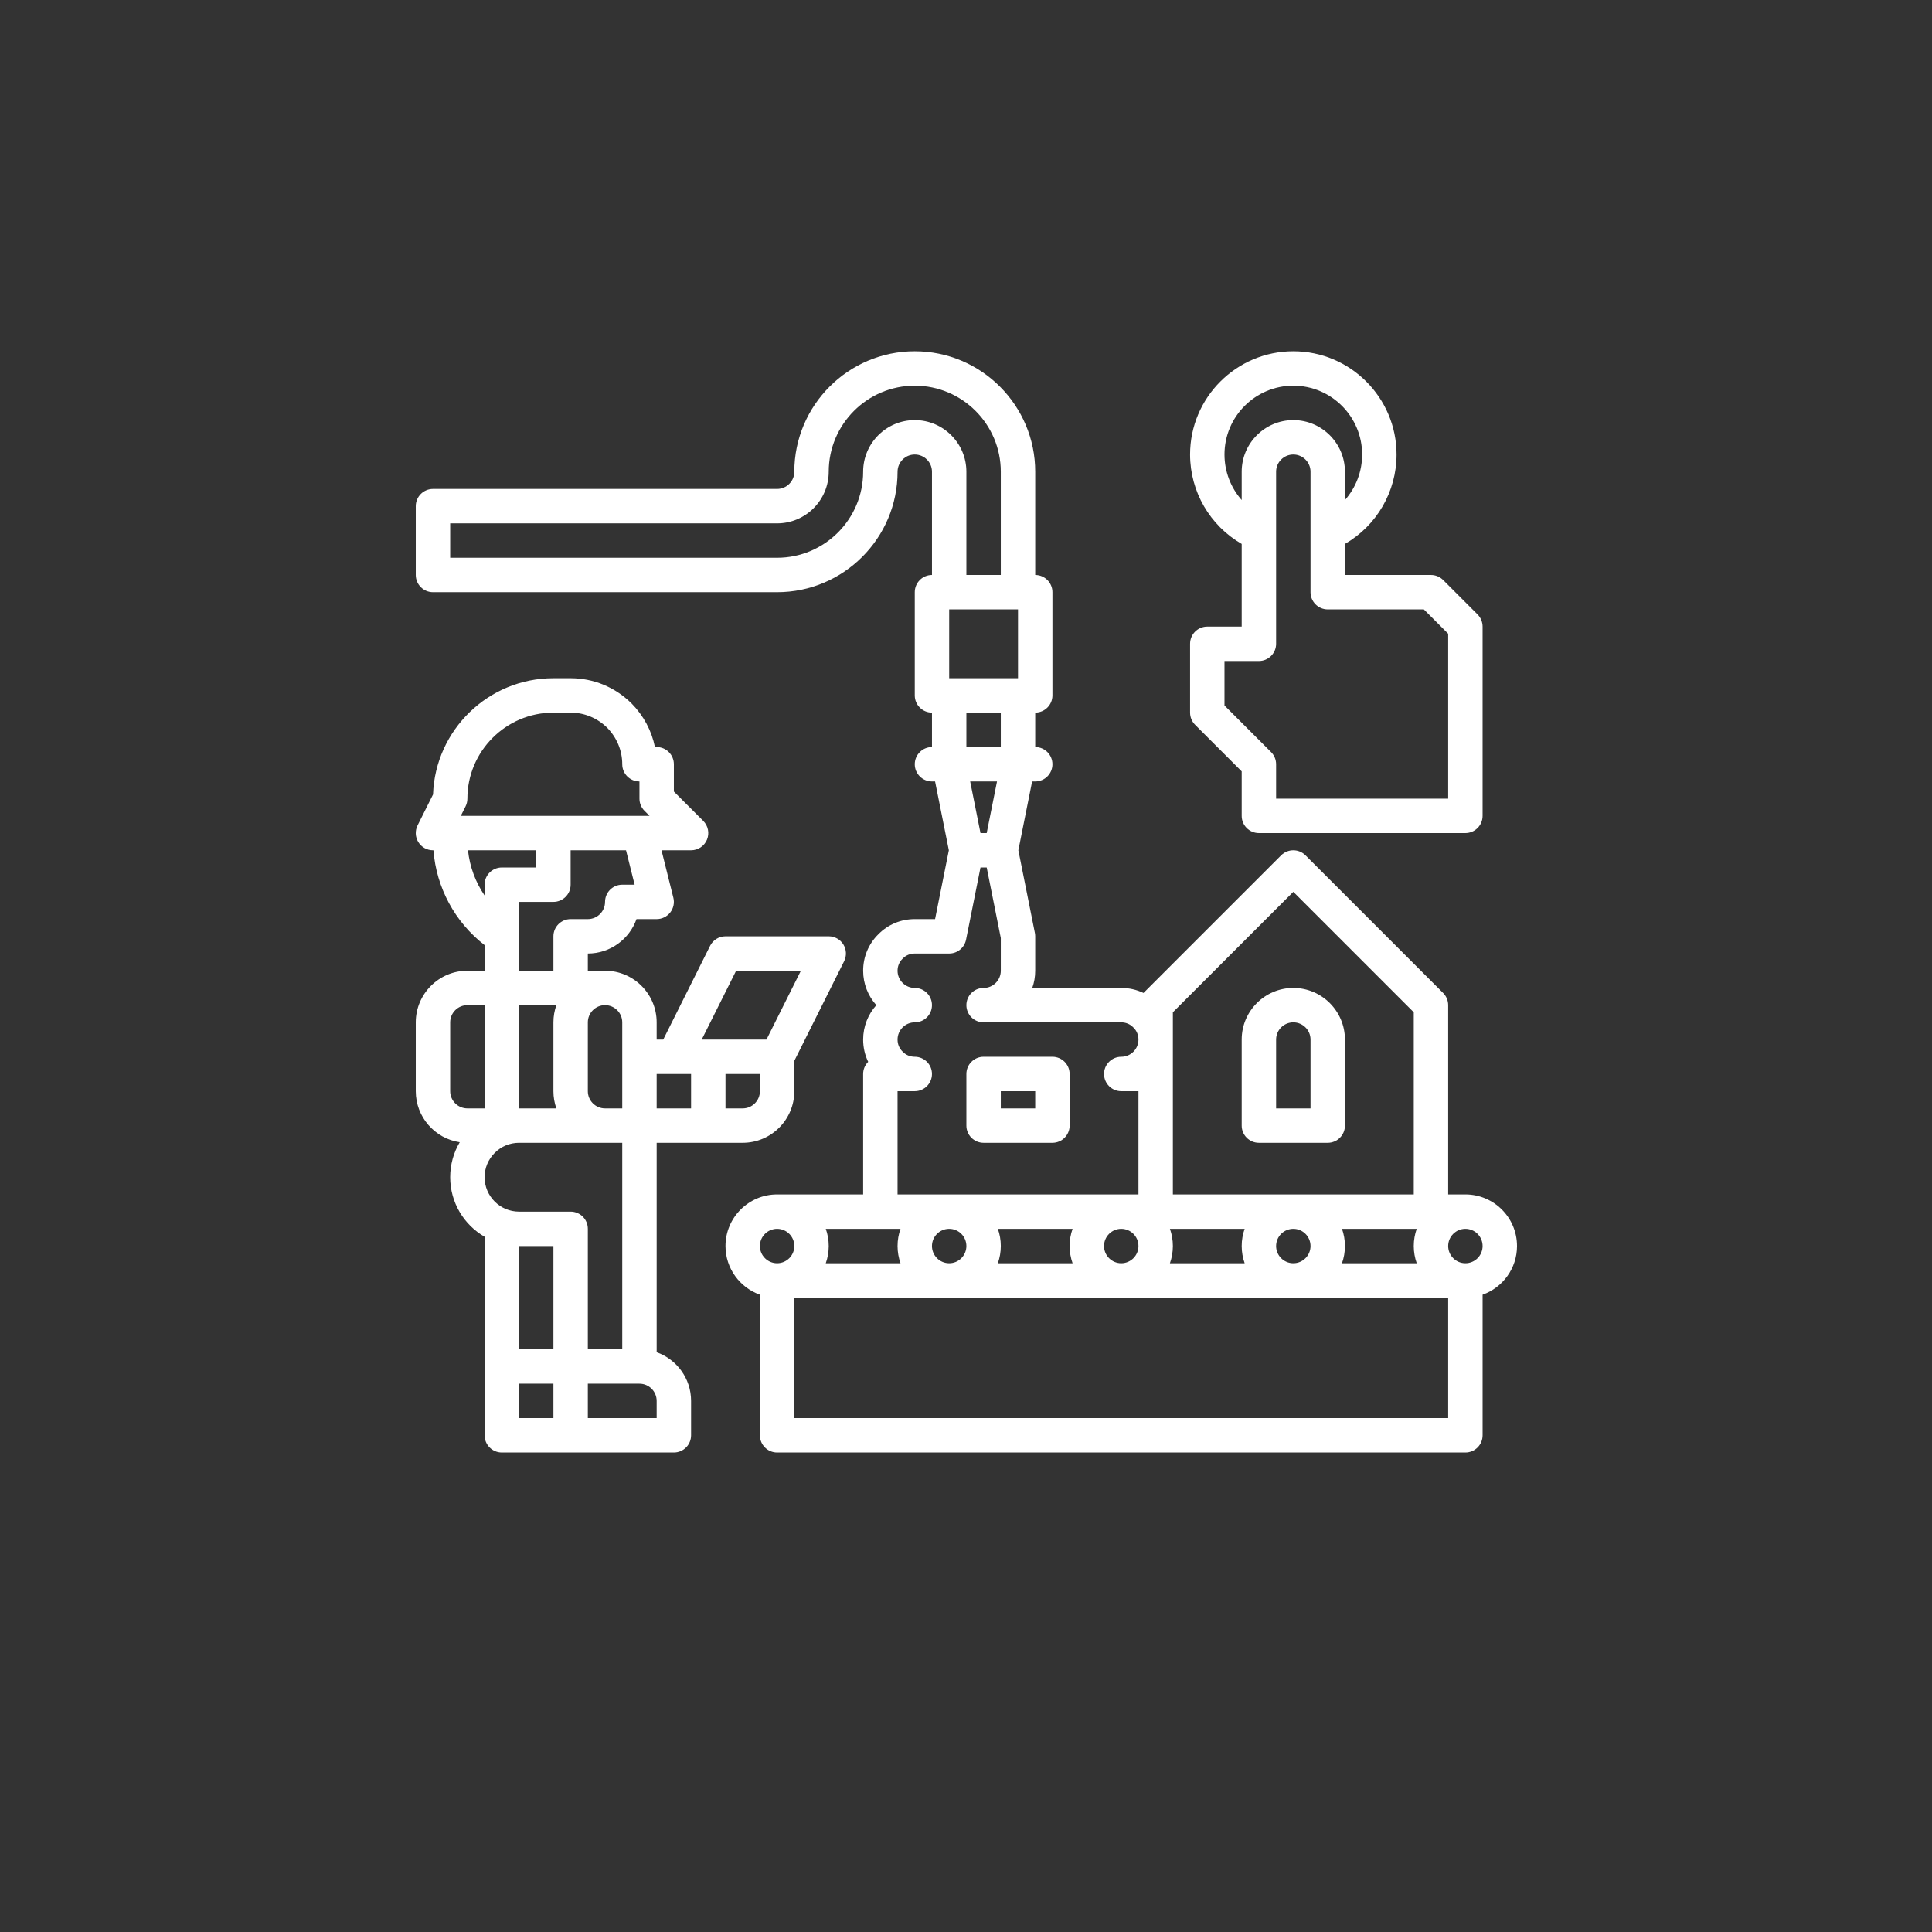 <?xml version="1.0"?>
<svg xmlns="http://www.w3.org/2000/svg" id="outline" enable-background="new 0 0 512 512" height="512px" viewBox="0 0 512 512" width="512px"><rect x="0" y="0" width="512" height="512" fill="#333333" stroke="none"/><g transform="matrix(0.57, 0, 0, 0.57, 110.182, 93.094)"><path d="m136 368h16c13.233 0 24-10.767 24-24v-14.111l23.155-46.311c1.24-2.48 1.107-5.426-.35-7.784-1.458-2.358-4.033-3.794-6.806-3.794h-48c-3.03 0-5.801 1.712-7.155 4.422l-21.789 43.578h-3.056v-8c0-13.233-10.767-24-24-24h-8v-8c10.43 0 19.327-6.688 22.629-16h9.371c2.464 0 4.79-1.135 6.306-3.077 1.516-1.941 2.053-4.474 1.455-6.863l-5.515-22.06h13.754c3.235 0 6.152-1.949 7.391-4.938s.554-6.431-1.733-8.719l-13.657-13.656v-12.687c0-4.418-3.582-8-8-8h-.802c-1.542-7.579-5.267-14.585-10.862-20.258-.025-.027-.052-.053-.078-.079-7.627-7.521-17.662-11.663-28.258-11.663h-8c-30.225 0-54.934 24.066-55.967 54.044l-7.188 14.378c-1.24 2.48-1.107 5.426.35 7.784 1.458 2.358 4.033 3.794 6.806 3.794h.215c1.366 17.399 9.964 33.382 23.785 44.091v11.909h-8c-13.233 0-24 10.767-24 24v32c0 12.025 8.891 22.012 20.444 23.735-2.896 4.879-4.444 10.455-4.444 16.265 0 11.818 6.445 22.153 16 27.695v60.305 32c0 4.418 3.582 8 8 8h32 48c4.418 0 8-3.582 8-8v-16c0-10.429-6.689-19.321-16-22.624v-97.376zm24-24c0 4.411-3.589 8-8 8h-8v-16h16zm-11.056-56h30.111l-16 32h-27.056-3.056zm-28.944 48h8v16h-16v-16zm-24-24v16 24h-8c-4.411 0-8-3.589-8-8v-32c0-4.411 3.589-8 8-8s8 3.589 8 8zm0 152h-16v-56c0-4.418-3.582-8-8-8h-24c-8.822 0-16-7.178-16-16 0-4.26 1.668-8.273 4.697-11.304 3.028-3.028 7.042-4.696 11.303-4.696h40 8zm-48-160h17.376c-.888 2.504-1.376 5.195-1.376 8v32c0 2.805.488 5.496 1.376 8h-17.376zm53.754-56h-5.754c-4.418 0-8 3.582-8 8 0 4.411-3.589 8-8 8h-8c-4.418 0-8 3.582-8 8v16h-16v-16-16h16c4.418 0 8-3.582 8-8v-16h25.754zm-78.599-36.422c.556-1.111.845-2.336.845-3.578 0-22.056 17.944-40 40-40h8c6.346 0 12.375 2.492 16.984 7.017 4.524 4.608 7.016 10.637 7.016 16.983 0 4.418 3.582 8 8 8v8c0 2.122.843 4.156 2.343 5.657l2.344 2.343h-87.742zm1.121 20.422h31.724v8h-16c-4.418 0-8 3.582-8 8v5.015c-4.238-6.208-6.915-13.408-7.724-21.015zm-8.276 112v-32c0-4.411 3.589-8 8-8h8v48h-8c-4.411 0-8-3.589-8-8zm48 72v48h-16v-48zm-16 64h16v16h-16zm64 16h-32v-16h24c4.411 0 8 3.589 8 8z" data-original="#000000" class="active-path" data-old_color="#000000" fill="#FFFFFF"/><path d="m512 416c0-13.233-10.767-24-24-24h-8v-88c0-2.122-.843-4.156-2.343-5.657l-64-64c-3.125-3.123-8.189-3.123-11.314 0l-63.993 63.993c-3.174-1.528-6.69-2.336-10.35-2.336h-41.371c.888-2.503 1.371-5.196 1.371-8v-16c0-.526-.052-1.053-.155-1.569l-7.686-38.431 6.4-32h1.441c4.418 0 8-3.582 8-8s-3.582-8-8-8v-16c4.418 0 8-3.582 8-8v-48c0-4.418-3.582-8-8-8v-48c0-30.879-25.121-56-56-56s-56 25.121-56 56c0 4.411-3.589 8-8 8h-160c-4.418 0-8 3.582-8 8v32c0 4.418 3.582 8 8 8h160c30.879 0 56-25.121 56-56 0-4.411 3.589-8 8-8s8 3.589 8 8v48c-4.418 0-8 3.582-8 8v48c0 4.418 3.582 8 8 8v16c-4.418 0-8 3.582-8 8s3.582 8 8 8h1.441l6.4 32-6.4 32h-9.441c-6.455 0-12.465 2.507-16.937 7.062-4.556 4.474-7.063 10.483-7.063 16.938 0 6.141 2.318 11.751 6.126 16-3.808 4.249-6.126 9.859-6.126 16 0 3.66.807 7.177 2.335 10.352-1.443 1.447-2.335 3.443-2.335 5.648v56h-40c-13.233 0-24 10.767-24 24 0 10.429 6.689 19.321 16 22.624v65.376c0 4.418 3.582 8 8 8h320c4.418 0 8-3.582 8-8v-65.376c9.311-3.303 16-12.195 16-22.624zm-296-8h9.376c-.888 2.504-1.376 5.195-1.376 8s.488 5.496 1.376 8h-34.752c.888-2.504 1.376-5.195 1.376-8s-.488-5.496-1.376-8zm24 8c0-4.411 3.589-8 8-8s8 3.589 8 8-3.589 8-8 8-8-3.589-8-8zm30.624-8h34.752c-.888 2.504-1.376 5.195-1.376 8s.488 5.496 1.376 8h-34.752c.888-2.504 1.376-5.195 1.376-8s-.488-5.496-1.376-8zm49.376 8c0-4.411 3.589-8 8-8s8 3.589 8 8-3.589 8-8 8-8-3.589-8-8zm30.624-8h34.752c-.888 2.504-1.376 5.195-1.376 8s.488 5.496 1.376 8h-34.752c.888-2.504 1.376-5.195 1.376-8s-.488-5.496-1.376-8zm49.376 8c0-4.411 3.589-8 8-8s8 3.589 8 8-3.589 8-8 8-8-3.589-8-8zm30.624-8h34.752c-.888 2.504-1.376 5.195-1.376 8s.488 5.496 1.376 8h-34.752c.888-2.504 1.376-5.195 1.376-8s-.488-5.496-1.376-8zm-78.624-100.687 56-56 56 56v84.687h-112v-56zm-94.241-107.313h12.482l-4.8 24h-2.883zm-9.759-80h32v32h-32zm-16-88c-13.233 0-24 10.767-24 24 0 22.056-17.944 40-40 40h-152v-16h152c13.233 0 24-10.767 24-24 0-22.056 17.944-40 40-40s40 17.944 40 40v48h-16v-48c0-13.233-10.767-24-24-24zm40 136v16h-16v-16zm-48 176h8c4.418 0 8-3.582 8-8s-3.582-8-8-8c-2.135 0-4.104-.816-5.545-2.298-.051-.053-.104-.105-.156-.156-1.482-1.442-2.299-3.411-2.299-5.546 0-4.411 3.589-8 8-8 4.418 0 8-3.582 8-8s-3.582-8-8-8c-4.411 0-8-3.589-8-8 0-2.134.816-4.104 2.3-5.547.053-.051.104-.103.155-.155 1.441-1.481 3.41-2.298 5.545-2.298h16c3.813 0 7.097-2.691 7.845-6.431l6.714-33.569h2.883l6.559 32.792v15.208c0 4.411-3.589 8-8 8-4.418 0-8 3.582-8 8s3.582 8 8 8h64c2.135 0 4.104.816 5.545 2.298.051.053.103.104.155.155 1.483 1.443 2.3 3.413 2.3 5.547 0 4.411-3.589 8-8 8-4.418 0-8 3.582-8 8s3.582 8 8 8h8v48h-112zm-56 64c4.411 0 8 3.589 8 8s-3.589 8-8 8-8-3.589-8-8 3.589-8 8-8zm312 88h-304v-56h304zm8-72c-4.411 0-8-3.589-8-8s3.589-8 8-8 8 3.589 8 8-3.589 8-8 8z" data-original="#000000" class="active-path" data-old_color="#000000" fill="#FFFFFF"/><path d="m392 368h32c4.418 0 8-3.582 8-8v-40c0-13.233-10.767-24-24-24s-24 10.767-24 24v40c0 4.418 3.582 8 8 8zm8-48c0-4.411 3.589-8 8-8s8 3.589 8 8v32h-16z" data-original="#000000" class="active-path" data-old_color="#000000" fill="#FFFFFF"/><path d="m264 368h32c4.418 0 8-3.582 8-8v-24c0-4.418-3.582-8-8-8h-32c-4.418 0-8 3.582-8 8v24c0 4.418 3.582 8 8 8zm24-24v8h-16v-8z" data-original="#000000" class="active-path" data-old_color="#000000" fill="#FFFFFF"/><path d="m384 195.313v20.687c0 4.418 3.582 8 8 8h96c4.418 0 8-3.582 8-8v-88c0-2.122-.843-4.156-2.343-5.657l-16-16c-1.501-1.5-3.535-2.343-5.657-2.343h-40v-14.432c14.735-8.503 24-24.29 24-41.568 0-26.468-21.532-48-48-48s-48 21.532-48 48c0 17.278 9.265 33.065 24 41.568v38.432h-16c-4.418 0-8 3.582-8 8v32c0 2.122.843 4.156 2.343 5.657zm-8-147.313c0-17.645 14.355-32 32-32s32 14.355 32 32c0 7.952-2.944 15.431-8 21.165v-13.165c0-13.233-10.767-24-24-24s-24 10.767-24 24v13.165c-5.056-5.735-8-13.214-8-21.165zm0 96h16c4.418 0 8-3.582 8-8v-80c0-4.411 3.589-8 8-8s8 3.589 8 8v56c0 4.418 3.582 8 8 8h44.687l11.313 11.313v76.687h-80v-16c0-2.122-.843-4.156-2.343-5.657l-21.657-21.656z" data-original="#000000" class="active-path" data-old_color="#000000" fill="#FFFFFF"/></g> </svg>
